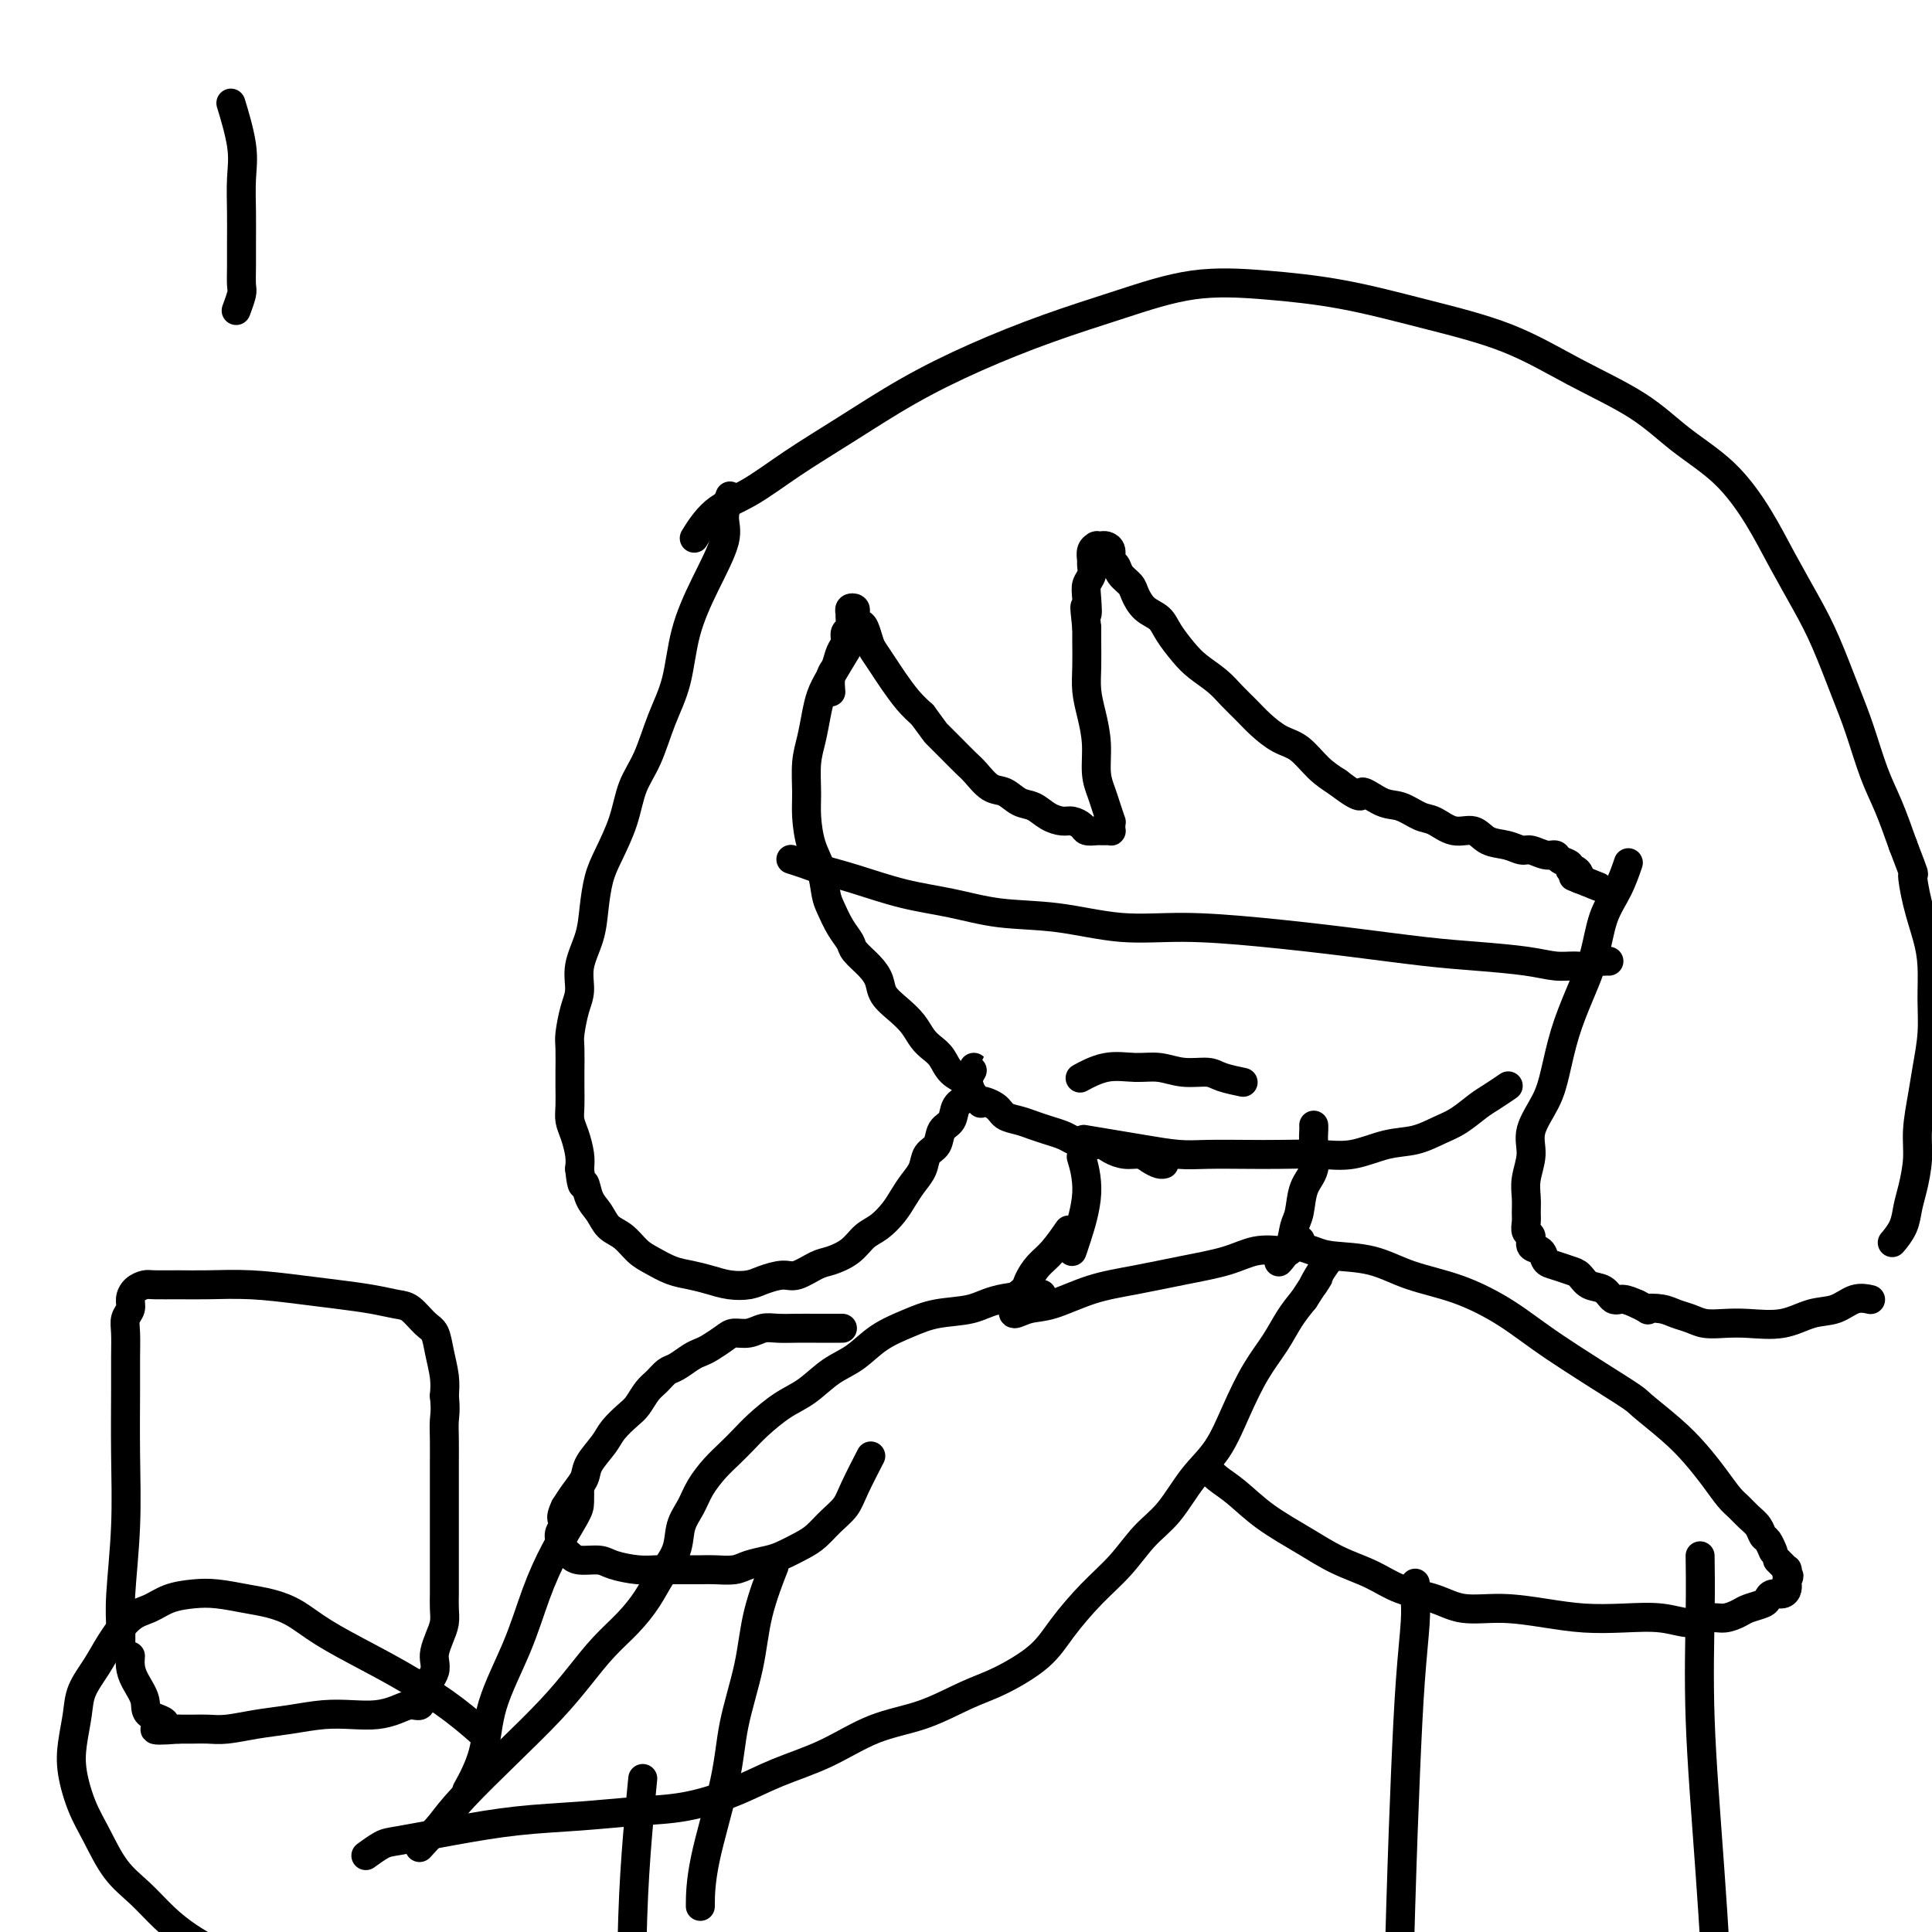<svg viewBox='0 0 400 400' version='1.1' xmlns='http://www.w3.org/2000/svg' xmlns:xlink='http://www.w3.org/1999/xlink'><g fill='none' stroke='#000000' stroke-width='6' stroke-linecap='round' stroke-linejoin='round'><path d='M175,135c-0.005,0.009 -0.011,0.018 0,0c0.011,-0.018 0.038,-0.063 0,0c-0.038,0.063 -0.143,0.234 0,0c0.143,-0.234 0.533,-0.874 0,0c-0.533,0.874 -1.989,3.264 -3,5c-1.011,1.736 -1.577,2.820 -2,4c-0.423,1.180 -0.702,2.456 -1,4c-0.298,1.544 -0.614,3.357 -1,5c-0.386,1.643 -0.843,3.116 -1,5c-0.157,1.884 -0.015,4.178 0,6c0.015,1.822 -0.099,3.172 0,5c0.099,1.828 0.410,4.134 1,6c0.590,1.866 1.458,3.291 2,5c0.542,1.709 0.759,3.703 1,5c0.241,1.297 0.505,1.898 1,3c0.495,1.102 1.222,2.707 2,4c0.778,1.293 1.607,2.275 2,3c0.393,0.725 0.349,1.194 1,2c0.651,0.806 1.998,1.948 3,3c1.002,1.052 1.658,2.015 2,3c0.342,0.985 0.371,1.993 1,3c0.629,1.007 1.860,2.012 3,3c1.140,0.988 2.191,1.959 3,3c0.809,1.041 1.376,2.152 2,3c0.624,0.848 1.305,1.435 2,2c0.695,0.565 1.403,1.110 2,2c0.597,0.890 1.084,2.124 2,3c0.916,0.876 2.262,1.393 3,2c0.738,0.607 0.869,1.303 1,2'/><path d='M201,226c3.078,3.515 1.772,2.304 2,2c0.228,-0.304 1.989,0.300 3,1c1.011,0.700 1.272,1.497 2,2c0.728,0.503 1.923,0.712 3,1c1.077,0.288 2.034,0.656 3,1c0.966,0.344 1.939,0.666 3,1c1.061,0.334 2.209,0.681 3,1c0.791,0.319 1.226,0.611 2,1c0.774,0.389 1.888,0.874 3,1c1.112,0.126 2.223,-0.107 3,0c0.777,0.107 1.220,0.554 2,1c0.780,0.446 1.897,0.890 3,1c1.103,0.110 2.190,-0.114 3,0c0.810,0.114 1.341,0.567 2,1c0.659,0.433 1.447,0.847 2,1c0.553,0.153 0.872,0.044 1,0c0.128,-0.044 0.064,-0.022 0,0'/><path d='M172,143c-0.000,-0.006 -0.001,-0.012 0,0c0.001,0.012 0.003,0.040 0,0c-0.003,-0.040 -0.012,-0.150 0,0c0.012,0.150 0.046,0.560 0,0c-0.046,-0.560 -0.171,-2.090 0,-3c0.171,-0.910 0.638,-1.198 1,-2c0.362,-0.802 0.619,-2.117 1,-3c0.381,-0.883 0.887,-1.336 1,-2c0.113,-0.664 -0.167,-1.541 0,-2c0.167,-0.459 0.780,-0.502 1,-1c0.220,-0.498 0.045,-1.451 0,-2c-0.045,-0.549 0.040,-0.694 0,-1c-0.040,-0.306 -0.204,-0.772 0,-1c0.204,-0.228 0.775,-0.218 1,0c0.225,0.218 0.102,0.643 0,1c-0.102,0.357 -0.183,0.647 0,1c0.183,0.353 0.630,0.769 1,1c0.370,0.231 0.665,0.276 1,1c0.335,0.724 0.712,2.126 1,3c0.288,0.874 0.489,1.220 1,2c0.511,0.780 1.333,1.992 2,3c0.667,1.008 1.180,1.810 2,3c0.820,1.190 1.949,2.769 3,4c1.051,1.231 2.026,2.116 3,3'/><path d='M191,148c2.861,3.861 2.513,3.515 3,4c0.487,0.485 1.810,1.802 3,3c1.190,1.198 2.247,2.275 3,3c0.753,0.725 1.202,1.096 2,2c0.798,0.904 1.946,2.340 3,3c1.054,0.660 2.015,0.545 3,1c0.985,0.455 1.993,1.480 3,2c1.007,0.520 2.014,0.534 3,1c0.986,0.466 1.951,1.382 3,2c1.049,0.618 2.183,0.936 3,1c0.817,0.064 1.318,-0.126 2,0c0.682,0.126 1.544,0.570 2,1c0.456,0.430 0.504,0.847 1,1c0.496,0.153 1.439,0.042 2,0c0.561,-0.042 0.739,-0.014 1,0c0.261,0.014 0.606,0.013 1,0c0.394,-0.013 0.839,-0.040 1,0c0.161,0.040 0.040,0.145 0,0c-0.040,-0.145 0.001,-0.541 0,-1c-0.001,-0.459 -0.043,-0.981 0,-1c0.043,-0.019 0.170,0.464 0,0c-0.170,-0.464 -0.637,-1.876 -1,-3c-0.363,-1.124 -0.623,-1.958 -1,-3c-0.377,-1.042 -0.872,-2.290 -1,-4c-0.128,-1.710 0.109,-3.882 0,-6c-0.109,-2.118 -0.565,-4.181 -1,-6c-0.435,-1.819 -0.849,-3.395 -1,-5c-0.151,-1.605 -0.041,-3.240 0,-5c0.041,-1.760 0.012,-3.646 0,-5c-0.012,-1.354 -0.006,-2.177 0,-3'/><path d='M225,130c-0.778,-7.037 -0.223,-3.630 0,-3c0.223,0.630 0.112,-1.518 0,-3c-0.112,-1.482 -0.227,-2.299 0,-3c0.227,-0.701 0.797,-1.288 1,-2c0.203,-0.712 0.041,-1.550 0,-2c-0.041,-0.450 0.041,-0.513 0,-1c-0.041,-0.487 -0.204,-1.398 0,-2c0.204,-0.602 0.775,-0.894 1,-1c0.225,-0.106 0.103,-0.027 0,0c-0.103,0.027 -0.186,-0.000 0,0c0.186,0.000 0.642,0.027 1,0c0.358,-0.027 0.620,-0.106 1,0c0.380,0.106 0.879,0.399 1,1c0.121,0.601 -0.137,1.511 0,2c0.137,0.489 0.669,0.558 1,1c0.331,0.442 0.463,1.259 1,2c0.537,0.741 1.480,1.408 2,2c0.520,0.592 0.618,1.110 1,2c0.382,0.890 1.049,2.153 2,3c0.951,0.847 2.187,1.280 3,2c0.813,0.720 1.204,1.729 2,3c0.796,1.271 1.998,2.805 3,4c1.002,1.195 1.804,2.052 3,3c1.196,0.948 2.788,1.987 4,3c1.212,1.013 2.046,1.999 3,3c0.954,1.001 2.029,2.018 3,3c0.971,0.982 1.837,1.929 3,3c1.163,1.071 2.621,2.266 4,3c1.379,0.734 2.679,1.005 4,2c1.321,0.995 2.663,2.713 4,4c1.337,1.287 2.668,2.144 4,3'/><path d='M277,162c5.890,4.517 4.616,2.308 5,2c0.384,-0.308 2.426,1.284 4,2c1.574,0.716 2.680,0.554 4,1c1.320,0.446 2.855,1.499 4,2c1.145,0.501 1.899,0.448 3,1c1.101,0.552 2.550,1.707 4,2c1.450,0.293 2.901,-0.276 4,0c1.099,0.276 1.845,1.399 3,2c1.155,0.601 2.719,0.682 4,1c1.281,0.318 2.278,0.873 3,1c0.722,0.127 1.168,-0.173 2,0c0.832,0.173 2.050,0.821 3,1c0.950,0.179 1.630,-0.110 2,0c0.370,0.110 0.429,0.621 1,1c0.571,0.379 1.656,0.627 2,1c0.344,0.373 -0.051,0.870 0,1c0.051,0.130 0.550,-0.109 1,0c0.450,0.109 0.853,0.565 1,1c0.147,0.435 0.039,0.849 0,1c-0.039,0.151 -0.011,0.041 0,0c0.011,-0.041 0.003,-0.011 0,0c-0.003,0.011 -0.001,0.003 0,0c0.001,-0.003 0.000,-0.001 0,0c-0.000,0.001 -0.000,0.000 0,0c0.000,-0.000 0.000,-0.000 0,0'/><path d='M327,182c7.778,3.111 2.222,0.889 0,0c-2.222,-0.889 -1.111,-0.444 0,0'/><path d='M337,179c0.011,-0.031 0.021,-0.063 0,0c-0.021,0.063 -0.074,0.219 0,0c0.074,-0.219 0.274,-0.813 0,0c-0.274,0.813 -1.021,3.032 -2,5c-0.979,1.968 -2.188,3.684 -3,6c-0.812,2.316 -1.227,5.233 -2,8c-0.773,2.767 -1.903,5.383 -3,8c-1.097,2.617 -2.160,5.234 -3,8c-0.840,2.766 -1.458,5.681 -2,8c-0.542,2.319 -1.007,4.042 -2,6c-0.993,1.958 -2.515,4.153 -3,6c-0.485,1.847 0.066,3.348 0,5c-0.066,1.652 -0.751,3.455 -1,5c-0.249,1.545 -0.062,2.833 0,4c0.062,1.167 0.001,2.215 0,3c-0.001,0.785 0.059,1.309 0,2c-0.059,0.691 -0.238,1.551 0,2c0.238,0.449 0.892,0.487 1,1c0.108,0.513 -0.329,1.500 0,2c0.329,0.500 1.425,0.514 2,1c0.575,0.486 0.628,1.444 1,2c0.372,0.556 1.062,0.711 2,1c0.938,0.289 2.124,0.712 3,1c0.876,0.288 1.441,0.441 2,1c0.559,0.559 1.111,1.526 2,2c0.889,0.474 2.115,0.457 3,1c0.885,0.543 1.431,1.646 2,2c0.569,0.354 1.163,-0.042 2,0c0.837,0.042 1.919,0.521 3,1'/><path d='M339,270c3.248,1.632 1.870,1.212 2,1c0.130,-0.212 1.770,-0.214 3,0c1.230,0.214 2.052,0.645 3,1c0.948,0.355 2.023,0.633 3,1c0.977,0.367 1.856,0.823 3,1c1.144,0.177 2.553,0.074 4,0c1.447,-0.074 2.932,-0.118 5,0c2.068,0.118 4.719,0.400 7,0c2.281,-0.400 4.191,-1.480 6,-2c1.809,-0.520 3.516,-0.480 5,-1c1.484,-0.520 2.746,-1.602 4,-2c1.254,-0.398 2.501,-0.114 3,0c0.499,0.114 0.249,0.057 0,0'/><path d='M225,236c-0.545,-0.091 -1.090,-0.182 0,0c1.090,0.182 3.816,0.637 6,1c2.184,0.363 3.827,0.633 6,1c2.173,0.367 4.876,0.830 7,1c2.124,0.170 3.668,0.047 6,0c2.332,-0.047 5.452,-0.020 8,0c2.548,0.020 4.526,0.031 7,0c2.474,-0.031 5.445,-0.106 8,0c2.555,0.106 4.692,0.391 7,0c2.308,-0.391 4.785,-1.460 7,-2c2.215,-0.540 4.167,-0.553 6,-1c1.833,-0.447 3.546,-1.329 5,-2c1.454,-0.671 2.649,-1.133 4,-2c1.351,-0.867 2.859,-2.141 4,-3c1.141,-0.859 1.914,-1.302 3,-2c1.086,-0.698 2.485,-1.649 3,-2c0.515,-0.351 0.147,-0.100 0,0c-0.147,0.100 -0.074,0.050 0,0'/><path d='M164,178c0.006,0.002 0.011,0.004 0,0c-0.011,-0.004 -0.039,-0.013 0,0c0.039,0.013 0.144,0.047 0,0c-0.144,-0.047 -0.538,-0.174 0,0c0.538,0.174 2.009,0.651 3,1c0.991,0.349 1.502,0.570 3,1c1.498,0.430 3.984,1.070 7,2c3.016,0.930 6.563,2.152 10,3c3.437,0.848 6.764,1.323 10,2c3.236,0.677 6.380,1.557 10,2c3.620,0.443 7.717,0.450 12,1c4.283,0.550 8.753,1.643 13,2c4.247,0.357 8.270,-0.020 13,0c4.730,0.020 10.168,0.439 16,1c5.832,0.561 12.058,1.264 18,2c5.942,0.736 11.601,1.503 16,2c4.399,0.497 7.540,0.723 11,1c3.460,0.277 7.240,0.606 10,1c2.760,0.394 4.499,0.852 6,1c1.501,0.148 2.765,-0.013 4,0c1.235,0.013 2.440,0.200 3,0c0.560,-0.200 0.476,-0.786 1,-1c0.524,-0.214 1.657,-0.057 2,0c0.343,0.057 -0.104,0.015 0,0c0.104,-0.015 0.759,-0.004 1,0c0.241,0.004 0.069,0.001 0,0c-0.069,-0.001 -0.034,-0.001 0,0'/><path d='M224,223c0.112,-0.061 0.223,-0.123 0,0c-0.223,0.123 -0.781,0.429 0,0c0.781,-0.429 2.902,-1.594 5,-2c2.098,-0.406 4.173,-0.053 6,0c1.827,0.053 3.405,-0.192 5,0c1.595,0.192 3.208,0.822 5,1c1.792,0.178 3.762,-0.096 5,0c1.238,0.096 1.744,0.562 3,1c1.256,0.438 3.261,0.849 4,1c0.739,0.151 0.211,0.043 0,0c-0.211,-0.043 -0.106,-0.022 0,0'/><path d='M151,103c0.001,-0.002 0.001,-0.004 0,0c-0.001,0.004 -0.005,0.013 0,0c0.005,-0.013 0.018,-0.048 0,0c-0.018,0.048 -0.069,0.179 0,0c0.069,-0.179 0.257,-0.667 0,0c-0.257,0.667 -0.960,2.490 -1,4c-0.040,1.510 0.583,2.708 0,5c-0.583,2.292 -2.371,5.680 -4,9c-1.629,3.320 -3.098,6.574 -4,10c-0.902,3.426 -1.238,7.026 -2,10c-0.762,2.974 -1.951,5.324 -3,8c-1.049,2.676 -1.958,5.680 -3,8c-1.042,2.320 -2.216,3.956 -3,6c-0.784,2.044 -1.179,4.495 -2,7c-0.821,2.505 -2.070,5.064 -3,7c-0.930,1.936 -1.541,3.249 -2,5c-0.459,1.751 -0.767,3.940 -1,6c-0.233,2.060 -0.392,3.991 -1,6c-0.608,2.009 -1.666,4.097 -2,6c-0.334,1.903 0.054,3.623 0,5c-0.054,1.377 -0.550,2.412 -1,4c-0.450,1.588 -0.852,3.731 -1,5c-0.148,1.269 -0.040,1.666 0,3c0.040,1.334 0.014,3.605 0,5c-0.014,1.395 -0.014,1.913 0,3c0.014,1.087 0.042,2.741 0,4c-0.042,1.259 -0.156,2.121 0,3c0.156,0.879 0.580,1.775 1,3c0.420,1.225 0.834,2.779 1,4c0.166,1.221 0.083,2.111 0,3'/><path d='M120,242c0.502,4.866 0.756,3.032 1,3c0.244,-0.032 0.477,1.738 1,3c0.523,1.262 1.335,2.014 2,3c0.665,0.986 1.181,2.204 2,3c0.819,0.796 1.940,1.169 3,2c1.060,0.831 2.058,2.120 3,3c0.942,0.880 1.830,1.350 3,2c1.170,0.650 2.624,1.481 4,2c1.376,0.519 2.674,0.725 4,1c1.326,0.275 2.680,0.619 4,1c1.320,0.381 2.607,0.797 4,1c1.393,0.203 2.894,0.191 4,0c1.106,-0.191 1.817,-0.561 3,-1c1.183,-0.439 2.837,-0.945 4,-1c1.163,-0.055 1.833,0.343 3,0c1.167,-0.343 2.829,-1.428 4,-2c1.171,-0.572 1.850,-0.631 3,-1c1.150,-0.369 2.769,-1.046 4,-2c1.231,-0.954 2.073,-2.184 3,-3c0.927,-0.816 1.940,-1.218 3,-2c1.060,-0.782 2.167,-1.943 3,-3c0.833,-1.057 1.393,-2.011 2,-3c0.607,-0.989 1.261,-2.012 2,-3c0.739,-0.988 1.564,-1.940 2,-3c0.436,-1.060 0.483,-2.227 1,-3c0.517,-0.773 1.505,-1.151 2,-2c0.495,-0.849 0.497,-2.170 1,-3c0.503,-0.830 1.506,-1.171 2,-2c0.494,-0.829 0.479,-2.146 1,-3c0.521,-0.854 1.577,-1.244 2,-2c0.423,-0.756 0.211,-1.878 0,-3'/><path d='M200,224c2.556,-4.644 1.444,-2.756 1,-2c-0.444,0.756 -0.222,0.378 0,0'/><path d='M144,111c-0.021,0.035 -0.042,0.069 0,0c0.042,-0.069 0.149,-0.242 0,0c-0.149,0.242 -0.552,0.900 0,0c0.552,-0.900 2.059,-3.358 4,-5c1.941,-1.642 4.315,-2.468 7,-4c2.685,-1.532 5.681,-3.770 9,-6c3.319,-2.230 6.961,-4.451 11,-7c4.039,-2.549 8.475,-5.426 13,-8c4.525,-2.574 9.140,-4.845 14,-7c4.860,-2.155 9.965,-4.195 15,-6c5.035,-1.805 10.001,-3.376 15,-5c4.999,-1.624 10.033,-3.301 15,-4c4.967,-0.699 9.869,-0.419 15,0c5.131,0.419 10.491,0.977 16,2c5.509,1.023 11.166,2.512 17,4c5.834,1.488 11.847,2.974 17,5c5.153,2.026 9.448,4.590 14,7c4.552,2.410 9.360,4.665 13,7c3.640,2.335 6.112,4.751 9,7c2.888,2.249 6.193,4.329 9,7c2.807,2.671 5.115,5.931 7,9c1.885,3.069 3.347,5.948 5,9c1.653,3.052 3.495,6.279 5,9c1.505,2.721 2.671,4.938 4,8c1.329,3.062 2.820,6.970 4,10c1.180,3.030 2.048,5.183 3,8c0.952,2.817 1.987,6.297 3,9c1.013,2.703 2.004,4.629 3,7c0.996,2.371 1.998,5.185 3,8'/><path d='M394,175c2.896,7.586 2.135,5.552 2,6c-0.135,0.448 0.357,3.376 1,6c0.643,2.624 1.437,4.942 2,7c0.563,2.058 0.894,3.857 1,6c0.106,2.143 -0.014,4.631 0,7c0.014,2.369 0.162,4.620 0,7c-0.162,2.380 -0.635,4.888 -1,7c-0.365,2.112 -0.623,3.828 -1,6c-0.377,2.172 -0.873,4.801 -1,7c-0.127,2.199 0.116,3.970 0,6c-0.116,2.030 -0.592,4.320 -1,6c-0.408,1.680 -0.749,2.749 -1,4c-0.251,1.251 -0.414,2.683 -1,4c-0.586,1.317 -1.596,2.519 -2,3c-0.404,0.481 -0.202,0.240 0,0'/><path d='M224,240c0.003,0.010 0.006,0.021 0,0c-0.006,-0.021 -0.022,-0.073 0,0c0.022,0.073 0.083,0.272 0,0c-0.083,-0.272 -0.309,-1.015 0,0c0.309,1.015 1.155,3.789 1,7c-0.155,3.211 -1.310,6.861 -2,9c-0.690,2.139 -0.917,2.768 -1,3c-0.083,0.232 -0.024,0.066 0,0c0.024,-0.066 0.012,-0.033 0,0'/><path d='M272,233c-0.000,-0.000 -0.000,-0.001 0,0c0.000,0.001 0.000,0.002 0,0c-0.000,-0.002 -0.001,-0.008 0,0c0.001,0.008 0.002,0.028 0,0c-0.002,-0.028 -0.007,-0.106 0,0c0.007,0.106 0.027,0.395 0,1c-0.027,0.605 -0.102,1.525 0,3c0.102,1.475 0.379,3.503 0,5c-0.379,1.497 -1.415,2.461 -2,4c-0.585,1.539 -0.717,3.653 -1,5c-0.283,1.347 -0.715,1.928 -1,3c-0.285,1.072 -0.423,2.635 -1,4c-0.577,1.365 -1.593,2.533 -2,3c-0.407,0.467 -0.203,0.234 0,0'/><path d='M221,255c-0.071,0.103 -0.141,0.205 0,0c0.141,-0.205 0.495,-0.718 0,0c-0.495,0.718 -1.839,2.667 -3,4c-1.161,1.333 -2.140,2.050 -3,3c-0.860,0.950 -1.603,2.134 -2,3c-0.397,0.866 -0.448,1.414 -1,2c-0.552,0.586 -1.604,1.211 -2,2c-0.396,0.789 -0.136,1.741 0,2c0.136,0.259 0.147,-0.175 0,0c-0.147,0.175 -0.452,0.959 0,1c0.452,0.041 1.660,-0.660 3,-1c1.340,-0.340 2.811,-0.317 5,-1c2.189,-0.683 5.094,-2.071 8,-3c2.906,-0.929 5.811,-1.398 9,-2c3.189,-0.602 6.660,-1.336 10,-2c3.340,-0.664 6.549,-1.257 9,-2c2.451,-0.743 4.146,-1.636 6,-2c1.854,-0.364 3.868,-0.201 5,0c1.132,0.201 1.382,0.439 2,0c0.618,-0.439 1.605,-1.554 2,-2c0.395,-0.446 0.197,-0.223 0,0'/><path d='M215,268c0.004,-0.000 0.008,-0.001 0,0c-0.008,0.001 -0.028,0.002 0,0c0.028,-0.002 0.103,-0.008 0,0c-0.103,0.008 -0.385,0.029 0,0c0.385,-0.029 1.438,-0.107 0,0c-1.438,0.107 -5.367,0.401 -8,1c-2.633,0.599 -3.971,1.504 -6,2c-2.029,0.496 -4.751,0.582 -7,1c-2.249,0.418 -4.025,1.169 -6,2c-1.975,0.831 -4.147,1.744 -6,3c-1.853,1.256 -3.385,2.857 -5,4c-1.615,1.143 -3.314,1.828 -5,3c-1.686,1.172 -3.361,2.831 -5,4c-1.639,1.169 -3.243,1.848 -5,3c-1.757,1.152 -3.668,2.776 -5,4c-1.332,1.224 -2.086,2.049 -3,3c-0.914,0.951 -1.989,2.027 -3,3c-1.011,0.973 -1.957,1.841 -3,3c-1.043,1.159 -2.183,2.609 -3,4c-0.817,1.391 -1.309,2.724 -2,4c-0.691,1.276 -1.580,2.497 -2,4c-0.420,1.503 -0.373,3.289 -1,5c-0.627,1.711 -1.930,3.348 -3,5c-1.070,1.652 -1.906,3.320 -3,5c-1.094,1.680 -2.445,3.373 -4,5c-1.555,1.627 -3.315,3.190 -5,5c-1.685,1.810 -3.297,3.869 -5,6c-1.703,2.131 -3.498,4.334 -6,7c-2.502,2.666 -5.712,5.795 -9,9c-3.288,3.205 -6.654,6.487 -9,9c-2.346,2.513 -3.673,4.256 -5,6'/><path d='M91,378c-7.167,7.833 -3.583,3.917 0,0'/><path d='M76,384c-0.020,0.015 -0.041,0.030 0,0c0.041,-0.030 0.143,-0.105 0,0c-0.143,0.105 -0.533,0.389 0,0c0.533,-0.389 1.988,-1.452 3,-2c1.012,-0.548 1.579,-0.581 4,-1c2.421,-0.419 6.695,-1.224 11,-2c4.305,-0.776 8.641,-1.522 13,-2c4.359,-0.478 8.742,-0.686 13,-1c4.258,-0.314 8.393,-0.732 12,-1c3.607,-0.268 6.687,-0.386 10,-1c3.313,-0.614 6.858,-1.724 10,-3c3.142,-1.276 5.882,-2.719 9,-4c3.118,-1.281 6.612,-2.399 10,-4c3.388,-1.601 6.668,-3.683 10,-5c3.332,-1.317 6.717,-1.869 10,-3c3.283,-1.131 6.463,-2.843 9,-4c2.537,-1.157 4.432,-1.760 7,-3c2.568,-1.240 5.809,-3.118 8,-5c2.191,-1.882 3.330,-3.767 5,-6c1.670,-2.233 3.870,-4.813 6,-7c2.130,-2.187 4.190,-3.982 6,-6c1.810,-2.018 3.369,-4.259 5,-6c1.631,-1.741 3.335,-2.982 5,-5c1.665,-2.018 3.292,-4.815 5,-7c1.708,-2.185 3.496,-3.760 5,-6c1.504,-2.240 2.723,-5.144 4,-8c1.277,-2.856 2.610,-5.662 4,-8c1.390,-2.338 2.836,-4.206 4,-6c1.164,-1.794 2.047,-3.512 3,-5c0.953,-1.488 1.977,-2.744 3,-4'/><path d='M270,269c4.756,-7.413 2.646,-3.946 2,-3c-0.646,0.946 0.172,-0.630 1,-2c0.828,-1.370 1.665,-2.534 2,-3c0.335,-0.466 0.167,-0.233 0,0'/><path d='M269,258c-0.019,-0.006 -0.039,-0.012 0,0c0.039,0.012 0.136,0.043 0,0c-0.136,-0.043 -0.505,-0.160 0,0c0.505,0.160 1.884,0.597 3,1c1.116,0.403 1.969,0.774 4,1c2.031,0.226 5.240,0.309 8,1c2.760,0.691 5.069,1.989 8,3c2.931,1.011 6.483,1.735 10,3c3.517,1.265 6.999,3.072 10,5c3.001,1.928 5.520,3.978 10,7c4.480,3.022 10.922,7.017 14,9c3.078,1.983 2.792,1.952 4,3c1.208,1.048 3.909,3.173 6,5c2.091,1.827 3.571,3.357 5,5c1.429,1.643 2.806,3.398 4,5c1.194,1.602 2.204,3.049 3,4c0.796,0.951 1.379,1.405 2,2c0.621,0.595 1.280,1.330 2,2c0.720,0.670 1.499,1.276 2,2c0.501,0.724 0.723,1.567 1,2c0.277,0.433 0.610,0.456 1,1c0.390,0.544 0.836,1.608 1,2c0.164,0.392 0.047,0.112 0,0c-0.047,-0.112 -0.023,-0.056 0,0'/><path d='M250,304c-0.010,-0.012 -0.020,-0.024 0,0c0.020,0.024 0.070,0.084 0,0c-0.070,-0.084 -0.261,-0.312 0,0c0.261,0.312 0.973,1.164 2,2c1.027,0.836 2.370,1.654 4,3c1.630,1.346 3.546,3.218 6,5c2.454,1.782 5.446,3.474 8,5c2.554,1.526 4.669,2.886 7,4c2.331,1.114 4.878,1.982 7,3c2.122,1.018 3.818,2.184 6,3c2.182,0.816 4.850,1.280 7,2c2.150,0.720 3.783,1.696 6,2c2.217,0.304 5.018,-0.063 8,0c2.982,0.063 6.145,0.558 9,1c2.855,0.442 5.401,0.832 8,1c2.599,0.168 5.251,0.112 8,0c2.749,-0.112 5.594,-0.282 8,0c2.406,0.282 4.373,1.015 6,1c1.627,-0.015 2.916,-0.778 4,-1c1.084,-0.222 1.964,0.095 3,0c1.036,-0.095 2.227,-0.604 3,-1c0.773,-0.396 1.128,-0.680 2,-1c0.872,-0.320 2.262,-0.677 3,-1c0.738,-0.323 0.825,-0.612 1,-1c0.175,-0.388 0.439,-0.874 1,-1c0.561,-0.126 1.418,0.107 2,0c0.582,-0.107 0.888,-0.554 1,-1c0.112,-0.446 0.030,-0.889 0,-1c-0.030,-0.111 -0.009,0.111 0,0c0.009,-0.111 0.004,-0.556 0,-1'/><path d='M370,327c0.773,-0.940 0.204,-0.791 0,-1c-0.204,-0.209 -0.044,-0.778 0,-1c0.044,-0.222 -0.027,-0.098 0,0c0.027,0.098 0.152,0.171 0,0c-0.152,-0.171 -0.579,-0.584 -1,-1c-0.421,-0.416 -0.834,-0.833 -1,-1c-0.166,-0.167 -0.083,-0.083 0,0'/><path d='M293,328c0.000,-0.018 0.001,-0.037 0,0c-0.001,0.037 -0.003,0.128 0,0c0.003,-0.128 0.012,-0.476 0,0c-0.012,0.476 -0.044,1.776 0,3c0.044,1.224 0.166,2.372 0,5c-0.166,2.628 -0.619,6.734 -1,12c-0.381,5.266 -0.690,11.690 -1,19c-0.310,7.310 -0.622,15.507 -1,28c-0.378,12.493 -0.822,29.284 -1,36c-0.178,6.716 -0.089,3.358 0,0'/><path d='M133,369c-0.023,0.232 -0.046,0.464 0,0c0.046,-0.464 0.160,-1.625 0,0c-0.160,1.625 -0.593,6.037 -1,11c-0.407,4.963 -0.789,10.476 -1,17c-0.211,6.524 -0.253,14.058 -1,21c-0.747,6.942 -2.201,13.292 -3,23c-0.799,9.708 -0.943,22.774 -1,28c-0.057,5.226 -0.029,2.613 0,0'/><path d='M352,323c-0.012,-0.766 -0.024,-1.533 0,0c0.024,1.533 0.084,5.365 0,11c-0.084,5.635 -0.313,13.074 0,22c0.313,8.926 1.167,19.339 2,31c0.833,11.661 1.646,24.569 2,35c0.354,10.431 0.249,18.385 1,35c0.751,16.615 2.357,41.890 3,52c0.643,10.110 0.321,5.055 0,0'/><path d='M174,275c0.002,-0.000 0.005,-0.000 0,0c-0.005,0.000 -0.017,0.000 0,0c0.017,-0.000 0.063,-0.000 0,0c-0.063,0.000 -0.236,0.000 0,0c0.236,-0.000 0.881,-0.001 0,0c-0.881,0.001 -3.288,0.004 -5,0c-1.712,-0.004 -2.728,-0.016 -4,0c-1.272,0.016 -2.801,0.059 -4,0c-1.199,-0.059 -2.068,-0.219 -3,0c-0.932,0.219 -1.926,0.818 -3,1c-1.074,0.182 -2.226,-0.055 -3,0c-0.774,0.055 -1.170,0.400 -2,1c-0.830,0.600 -2.095,1.455 -3,2c-0.905,0.545 -1.450,0.779 -2,1c-0.550,0.221 -1.106,0.428 -2,1c-0.894,0.572 -2.127,1.508 -3,2c-0.873,0.492 -1.388,0.540 -2,1c-0.612,0.460 -1.323,1.334 -2,2c-0.677,0.666 -1.321,1.125 -2,2c-0.679,0.875 -1.394,2.166 -2,3c-0.606,0.834 -1.103,1.209 -2,2c-0.897,0.791 -2.194,1.996 -3,3c-0.806,1.004 -1.122,1.805 -2,3c-0.878,1.195 -2.318,2.784 -3,4c-0.682,1.216 -0.607,2.058 -1,3c-0.393,0.942 -1.255,1.983 -2,3c-0.745,1.017 -1.372,2.008 -2,3'/><path d='M117,312c-1.490,3.058 -0.214,2.703 0,3c0.214,0.297 -0.632,1.246 -1,2c-0.368,0.754 -0.257,1.311 0,2c0.257,0.689 0.661,1.508 1,2c0.339,0.492 0.614,0.657 1,1c0.386,0.343 0.882,0.862 2,1c1.118,0.138 2.856,-0.107 4,0c1.144,0.107 1.693,0.565 3,1c1.307,0.435 3.374,0.849 5,1c1.626,0.151 2.813,0.041 4,0c1.187,-0.041 2.375,-0.014 4,0c1.625,0.014 3.688,0.015 5,0c1.312,-0.015 1.872,-0.045 3,0c1.128,0.045 2.823,0.163 4,0c1.177,-0.163 1.837,-0.609 3,-1c1.163,-0.391 2.828,-0.726 4,-1c1.172,-0.274 1.851,-0.485 3,-1c1.149,-0.515 2.768,-1.334 4,-2c1.232,-0.666 2.079,-1.178 3,-2c0.921,-0.822 1.917,-1.954 3,-3c1.083,-1.046 2.251,-2.007 3,-3c0.749,-0.993 1.077,-2.019 2,-4c0.923,-1.981 2.441,-4.918 3,-6c0.559,-1.082 0.160,-0.309 0,0c-0.160,0.309 -0.080,0.155 0,0'/><path d='M120,308c0.001,0.078 0.003,0.156 0,0c-0.003,-0.156 -0.009,-0.546 0,0c0.009,0.546 0.034,2.027 0,3c-0.034,0.973 -0.128,1.439 -1,3c-0.872,1.561 -2.522,4.217 -4,7c-1.478,2.783 -2.785,5.692 -4,9c-1.215,3.308 -2.336,7.013 -4,11c-1.664,3.987 -3.869,8.254 -5,12c-1.131,3.746 -1.189,6.970 -2,10c-0.811,3.030 -2.375,5.866 -3,7c-0.625,1.134 -0.313,0.567 0,0'/><path d='M160,325c0.022,-0.055 0.043,-0.110 0,0c-0.043,0.110 -0.151,0.384 0,0c0.151,-0.384 0.562,-1.428 0,0c-0.562,1.428 -2.098,5.326 -3,9c-0.902,3.674 -1.170,7.122 -2,11c-0.830,3.878 -2.222,8.186 -3,12c-0.778,3.814 -0.940,7.136 -2,12c-1.060,4.864 -3.016,11.271 -4,16c-0.984,4.729 -0.995,7.780 -1,9c-0.005,1.220 -0.002,0.610 0,0'/><path d='M100,359c0.033,0.030 0.066,0.060 0,0c-0.066,-0.060 -0.233,-0.209 0,0c0.233,0.209 0.864,0.777 0,0c-0.864,-0.777 -3.223,-2.897 -6,-5c-2.777,-2.103 -5.971,-4.188 -9,-6c-3.029,-1.812 -5.894,-3.350 -9,-5c-3.106,-1.650 -6.455,-3.412 -9,-5c-2.545,-1.588 -4.286,-3.000 -6,-4c-1.714,-1.000 -3.399,-1.586 -5,-2c-1.601,-0.414 -3.117,-0.654 -5,-1c-1.883,-0.346 -4.134,-0.797 -6,-1c-1.866,-0.203 -3.346,-0.159 -5,0c-1.654,0.159 -3.481,0.432 -5,1c-1.519,0.568 -2.729,1.432 -4,2c-1.271,0.568 -2.602,0.842 -4,2c-1.398,1.158 -2.861,3.200 -4,5c-1.139,1.800 -1.953,3.357 -3,5c-1.047,1.643 -2.328,3.373 -3,5c-0.672,1.627 -0.736,3.153 -1,5c-0.264,1.847 -0.729,4.016 -1,6c-0.271,1.984 -0.349,3.782 0,6c0.349,2.218 1.124,4.855 2,7c0.876,2.145 1.854,3.799 3,6c1.146,2.201 2.462,4.949 4,7c1.538,2.051 3.299,3.405 5,5c1.701,1.595 3.343,3.429 5,5c1.657,1.571 3.331,2.877 5,4c1.669,1.123 3.335,2.061 5,3'/><path d='M44,404c4.226,3.310 4.792,3.083 5,3c0.208,-0.083 0.060,-0.024 0,0c-0.060,0.024 -0.030,0.012 0,0'/><path d='M25,341c0.000,-0.006 0.000,-0.013 0,0c-0.000,0.013 -0.001,0.044 0,0c0.001,-0.044 0.004,-0.164 0,0c-0.004,0.164 -0.015,0.613 0,0c0.015,-0.613 0.057,-2.287 0,-4c-0.057,-1.713 -0.211,-3.465 0,-7c0.211,-3.535 0.789,-8.855 1,-14c0.211,-5.145 0.055,-10.117 0,-15c-0.055,-4.883 -0.011,-9.679 0,-13c0.011,-3.321 -0.012,-5.169 0,-7c0.012,-1.831 0.058,-3.646 0,-5c-0.058,-1.354 -0.219,-2.247 0,-3c0.219,-0.753 0.819,-1.364 1,-2c0.181,-0.636 -0.056,-1.295 0,-2c0.056,-0.705 0.405,-1.457 1,-2c0.595,-0.543 1.435,-0.878 2,-1c0.565,-0.122 0.855,-0.030 2,0c1.145,0.030 3.147,-0.003 5,0c1.853,0.003 3.558,0.042 6,0c2.442,-0.042 5.620,-0.165 9,0c3.380,0.165 6.963,0.620 10,1c3.037,0.380 5.527,0.686 8,1c2.473,0.314 4.928,0.635 7,1c2.072,0.365 3.759,0.774 5,1c1.241,0.226 2.035,0.269 3,1c0.965,0.731 2.101,2.152 3,3c0.899,0.848 1.561,1.124 2,2c0.439,0.876 0.657,2.351 1,4c0.343,1.649 0.812,3.471 1,5c0.188,1.529 0.094,2.764 0,4'/><path d='M92,289c0.309,2.968 0.083,3.888 0,5c-0.083,1.112 -0.022,2.415 0,4c0.022,1.585 0.006,3.453 0,5c-0.006,1.547 -0.002,2.772 0,4c0.002,1.228 0.000,2.457 0,4c-0.000,1.543 -0.000,3.399 0,5c0.000,1.601 -0.000,2.946 0,4c0.000,1.054 0.001,1.818 0,3c-0.001,1.182 -0.003,2.780 0,4c0.003,1.220 0.011,2.060 0,3c-0.011,0.940 -0.042,1.981 0,3c0.042,1.019 0.156,2.016 0,3c-0.156,0.984 -0.581,1.954 -1,3c-0.419,1.046 -0.833,2.168 -1,3c-0.167,0.832 -0.087,1.373 0,2c0.087,0.627 0.183,1.338 0,2c-0.183,0.662 -0.643,1.273 -1,2c-0.357,0.727 -0.612,1.571 -1,2c-0.388,0.429 -0.910,0.444 -1,1c-0.090,0.556 0.253,1.652 0,2c-0.253,0.348 -1.100,-0.051 -2,0c-0.900,0.051 -1.852,0.553 -3,1c-1.148,0.447 -2.493,0.841 -4,1c-1.507,0.159 -3.176,0.085 -5,0c-1.824,-0.085 -3.804,-0.180 -6,0c-2.196,0.180 -4.608,0.637 -7,1c-2.392,0.363 -4.765,0.633 -7,1c-2.235,0.367 -4.331,0.830 -6,1c-1.669,0.170 -2.911,0.046 -4,0c-1.089,-0.046 -2.025,-0.013 -3,0c-0.975,0.013 -1.987,0.007 -3,0'/><path d='M37,358c-8.241,0.634 -3.844,-0.280 -3,-1c0.844,-0.720 -1.865,-1.244 -3,-2c-1.135,-0.756 -0.696,-1.744 -1,-3c-0.304,-1.256 -1.349,-2.781 -2,-4c-0.651,-1.219 -0.906,-2.131 -1,-3c-0.094,-0.869 -0.025,-1.696 0,-2c0.025,-0.304 0.007,-0.087 0,0c-0.007,0.087 -0.004,0.043 0,0'/><path d='M48,22c-0.001,-0.004 -0.002,-0.008 0,0c0.002,0.008 0.008,0.027 0,0c-0.008,-0.027 -0.030,-0.099 0,0c0.030,0.099 0.113,0.370 0,0c-0.113,-0.370 -0.423,-1.380 0,0c0.423,1.380 1.577,5.152 2,8c0.423,2.848 0.113,4.773 0,7c-0.113,2.227 -0.029,4.755 0,7c0.029,2.245 0.004,4.206 0,6c-0.004,1.794 0.013,3.419 0,5c-0.013,1.581 -0.056,3.117 0,4c0.056,0.883 0.211,1.113 0,2c-0.211,0.887 -0.788,2.431 -1,3c-0.212,0.569 -0.061,0.163 0,0c0.061,-0.163 0.030,-0.081 0,0'/></g>
</svg>